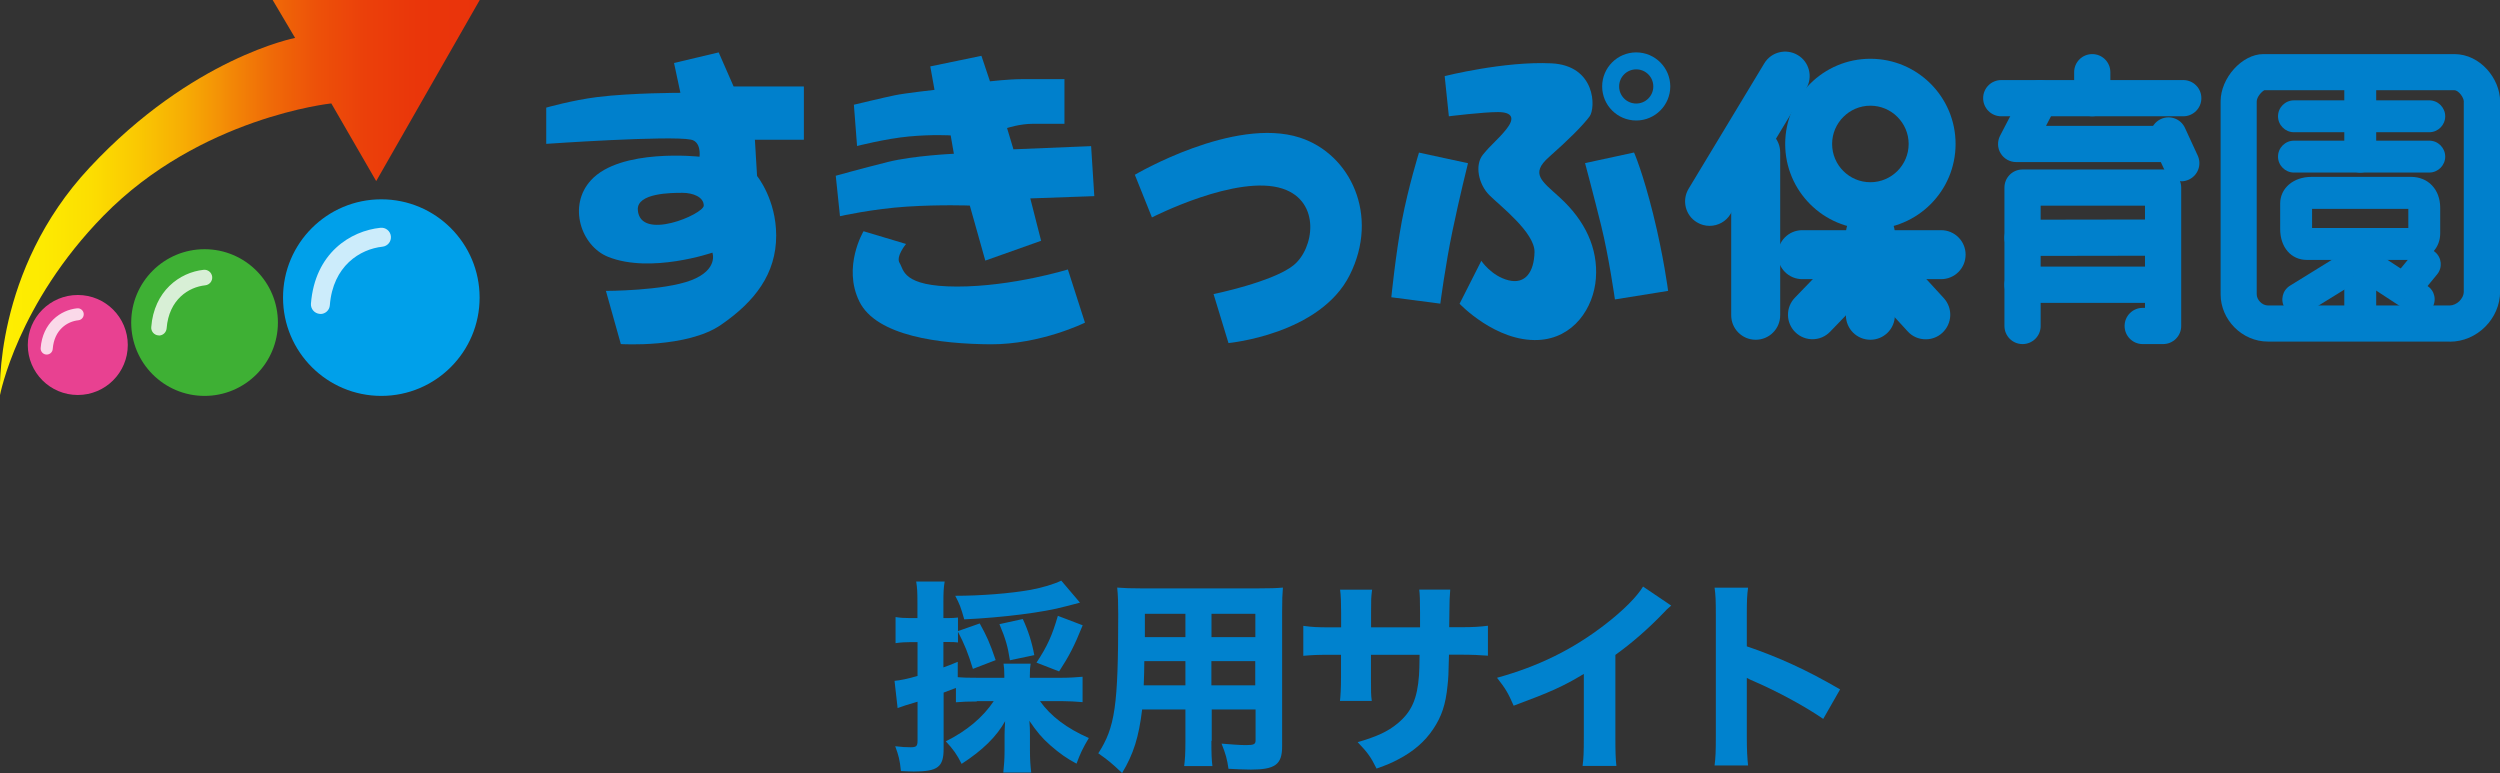 <?xml version="1.0" encoding="UTF-8"?><svg id="_レイヤー_2" xmlns="http://www.w3.org/2000/svg" xmlns:xlink="http://www.w3.org/1999/xlink" viewBox="0 0 219.5 67.88"><rect x="0" y="0" width="219.5" height="67.88" fill="#333333" stroke="none"/><defs><style>.cls-1{fill:#3eb034;}.cls-2{fill:#00a0ea;}.cls-3{fill:#0082ce;}.cls-4{fill:#fff;opacity:.8;}.cls-5{fill:#0080cc;}.cls-6{fill:#0080cc;}.cls-7{fill:#e84191;}.cls-8{fill:url(#_名称未設定グラデーション_25);}</style><linearGradient id="_名称未設定グラデーション_25" x1="0" y1="17.34" x2="42.12" y2="17.34" gradientUnits="userSpaceOnUse"><stop offset="0" stop-color="#feef01"/><stop offset=".09" stop-color="#fdea01"/><stop offset=".19" stop-color="#fcde01"/><stop offset=".28" stop-color="#faca02"/><stop offset=".38" stop-color="#f7ae04"/><stop offset=".46" stop-color="#f49106"/><stop offset=".48" stop-color="#f38806"/><stop offset=".57" stop-color="#ef6908"/><stop offset=".66" stop-color="#ed5109"/><stop offset=".76" stop-color="#eb400a"/><stop offset=".87" stop-color="#ea360a"/><stop offset="1" stop-color="#ea330b"/></linearGradient></defs><g id="_編集モード"><path class="cls-3" d="M85.77,61.59c-.77,0-1.26.02-1.84.07v-1.26q-.58.23-1.08.41v4.93c0,1.6-.5,2-2.63,2-.32,0-.59-.02-1.12-.04-.09-.95-.2-1.37-.5-2.18.59.07.94.09,1.35.09.5,0,.61-.09.61-.58v-3.42q-.56.16-1.03.31c-.25.09-.47.16-.72.25l-.27-2.39c.47-.04,1.17-.18,2.02-.43v-2.97h-.63c-.43,0-.81.02-1.3.09v-2.29c.45.07.79.09,1.31.09h.61v-1.37c0-.9-.02-1.3-.11-1.84h2.5c-.09.56-.11.94-.11,1.84v1.37h.38c.4,0,.65-.02.9-.05v1.19l1.91-.67c.61,1.1.88,1.69,1.4,3.22l-2,.77c-.43-1.4-.72-2.12-1.31-3.26v.94c-.32-.04-.45-.04-.88-.04h-.4v2.23c.4-.14.61-.22,1.26-.49v1.35c.47.04.86.05,1.66.05h2.43v-.16c0-.49-.02-.76-.07-1.08h2.38c-.05.32-.07.54-.07,1.08v.16h2.83c.65,0,1.24-.04,1.8-.09v2.23c-.56-.05-1.21-.09-1.8-.09h-1.94c.95,1.33,2.34,2.38,4.29,3.24-.52.86-.79,1.44-1.08,2.25-.85-.45-1.49-.9-2.29-1.6-.77-.68-1.19-1.19-1.85-2.16.04.49.05.72.05,1.19v1.44c0,.77.04,1.3.11,1.91h-2.45c.07-.63.11-1.24.11-1.91v-1.39q0-.4.05-1.21c-.77,1.37-1.96,2.54-3.82,3.75-.41-.83-.76-1.31-1.39-1.98,1.85-.92,3.26-2.11,4.21-3.53h-1.49ZM94.82,52.91c-.23.07-.61.16-1.3.34-1.89.52-5.47.97-8.86,1.13-.29-1.04-.41-1.35-.79-2.07,2.25,0,4.81-.2,6.61-.52,1.06-.2,2.03-.49,2.7-.81l1.64,1.93ZM88.67,57.97c-.18-1.17-.36-1.84-.92-3.17l2.05-.45c.47.99.81,2.07,1.01,3.17l-2.14.45ZM91.01,58.17c.92-1.39,1.37-2.36,1.87-4.1l2.18.83c-.74,1.84-1.19,2.7-2.07,4.05l-1.98-.77Z"/><path class="cls-3" d="M106.36,65.05c0,1.1.02,1.64.09,2.21h-2.48c.07-.56.11-1.08.11-2.2v-2.77h-3.8c-.29,2.43-.76,3.92-1.76,5.58-.95-.9-1.24-1.13-2.09-1.73,1.48-2.29,1.75-4.18,1.75-12.17,0-1.04-.02-1.71-.09-2.38.67.05,1.13.07,2.11.07h10.28c1.08,0,1.58-.02,2.16-.07-.05.58-.07,1.1-.07,2.16v11.79c0,1.58-.61,2.03-2.75,2.03-.5,0-1.4-.04-1.96-.07-.11-.81-.25-1.33-.61-2.21.83.07,1.6.13,2.14.13.7,0,.85-.07.85-.43v-2.7h-3.85v2.75ZM100.47,58.05c0,.77-.02,1.17-.05,2.12h3.66v-2.12h-3.6ZM104.08,53.89h-3.56v2.05h3.56v-2.05ZM110.22,55.94v-2.05h-3.85v2.05h3.85ZM106.36,60.17h3.85v-2.12h-3.85v2.12Z"/><path class="cls-3" d="M124.68,55.06v-1.31c0-1.08-.02-1.53-.07-1.98h2.72q-.07.76-.07,1.75,0,.34-.02,1.55h.95c1.15,0,1.76-.04,2.45-.13v2.63c-.63-.05-1.37-.09-2.41-.09h-1.01c-.04,1.75-.05,2.05-.13,2.74-.16,1.64-.52,2.7-1.26,3.8-.72,1.08-1.73,1.96-3.06,2.65-.54.29-.95.47-1.91.81-.49-.99-.77-1.4-1.66-2.32,1.73-.5,2.65-.94,3.48-1.62,1.26-1.03,1.76-2.18,1.91-4.27.02-.36.04-.76.05-1.78h-4.27v1.98c0,1.31,0,1.51.07,2.07h-2.79c.05-.45.09-1.1.09-2.11v-1.94h-.9c-1.26,0-1.6.02-2.41.09v-2.63c.83.11,1.17.13,2.47.13h.85v-1.28c0-.92-.02-1.49-.09-2.03h2.81c-.09.7-.09.86-.09,1.98v1.33h4.3Z"/><path class="cls-3" d="M146.72,53.18c-.38.32-.41.36-.68.65-1.37,1.42-2.74,2.61-4.21,3.67v7.09c0,1.44.02,2.05.09,2.66h-2.97c.09-.68.11-1.13.11-2.61v-5.47c-1.87,1.12-2.9,1.58-6.16,2.79-.49-1.12-.7-1.48-1.46-2.45,3.64-1.01,6.64-2.48,9.49-4.68,1.58-1.22,2.79-2.43,3.33-3.33l2.47,1.67Z"/><path class="cls-3" d="M150.54,67.21c.09-.68.11-1.31.11-2.54v-10.66c0-1.28-.02-1.78-.11-2.41h2.94c-.09.68-.11,1.1-.11,2.41v2.74c2.79.95,5.26,2.07,8.19,3.78l-1.48,2.59c-1.6-1.1-3.96-2.38-6.03-3.28-.34-.14-.41-.18-.68-.32v5.19c0,1.15.04,1.82.11,2.5h-2.94Z"/><path class="cls-8" d="M0,34.69s-.61-10.91,7.88-19.99C16.87,5.06,25.91,3.33,25.91,3.33l-1.97-3.33h18.18l-9.09,15.9-3.94-6.82s-11.52,1.2-19.99,9.85C1.52,26.66,0,34.69,0,34.69Z"/><circle class="cls-7" cx="6.83" cy="30.29" r="4.39"/><path class="cls-4" d="M4.1,31.13s-.03,0-.04,0c-.29-.02-.51-.28-.49-.57.17-2.2,1.73-3.34,3.2-3.49.29-.03.55.18.58.47.03.29-.18.55-.47.58-.96.1-2.12.82-2.25,2.52-.02.28-.25.49-.53.49Z"/><circle class="cls-1" cx="17.96" cy="28.32" r="6.44"/><path class="cls-4" d="M13.96,29.45s-.04,0-.05,0c-.38-.03-.66-.36-.63-.73.24-3.16,2.49-4.81,4.6-5.03.37-.04.71.23.75.61.04.37-.23.71-.61.75-1.44.15-3.19,1.23-3.39,3.78-.03.36-.33.63-.68.63Z"/><circle class="cls-2" cx="33.48" cy="26.13" r="8.63"/><path class="cls-4" d="M28.13,27.56s-.04,0-.06,0c-.46-.04-.8-.44-.77-.89.35-4.48,3.5-6.4,6.1-6.67.46-.05.87.28.92.74.05.46-.28.87-.74.92-1.96.21-4.35,1.68-4.62,5.14-.03.44-.4.77-.83.77Z"/><path class="cls-6" d="M70.58,7.59h-6.17l-1.31-2.99-3.92.93.56,2.62s-4.3,0-7.29.37c-2.23.28-4.49.93-4.49.93v3.18s10.84-.75,12.71-.37c.93.19.75,1.5.75,1.5,0,0-6.94-.77-9.53,2.06-2.06,2.24-.87,5.78,1.5,6.73,3.74,1.5,9.16-.37,9.16-.37,0,0,.56,1.5-1.87,2.43s-7.48.93-7.48.93l1.31,4.67s5.79.37,8.78-1.68,4.86-4.49,4.86-7.85c0-3.18-1.68-5.23-1.68-5.23l-.19-3.18h4.3v-4.67ZM56,18.43c-.1-1.5,2.99-1.5,3.92-1.5s1.87.37,1.87,1.12-5.61,3.18-5.79.37Z"/><path class="cls-6" d="M74.97,9.18l.28,3.64s2.52-.65,4.58-.84,3.64-.09,3.64-.09l.28,1.61s-3.55.16-5.79.72c-2.24.56-4.58,1.21-4.58,1.21l.37,3.55s2.9-.65,5.89-.84c2.99-.19,5.51-.09,5.51-.09l1.36,4.83,4.9-1.74-.95-3.72,5.62-.2-.28-4.39-6.82.28-.56-1.87s1.12-.37,2.24-.37h2.8v-3.92h-3.79c-1.07,0-2.75.19-2.75.19l-.75-2.24-4.49.93.37,2.06s-2.52.28-3.46.47-3.64.84-3.64.84Z"/><path class="cls-6" d="M75.81,20.3l3.74,1.12s-.93,1.12-.56,1.68.19,2.06,5.05,2.06,9.72-1.5,9.72-1.5l1.5,4.67s-3.88,1.92-8.29,1.9c-4.42-.03-10.02-.71-11.52-3.76-1.5-3.05.37-6.17.37-6.17Z"/><path class="cls-6" d="M99.64,15.35l1.5,3.74s7.51-3.85,11.49-2.52c3.36,1.12,2.76,5.27.93,6.73s-7.01,2.52-7.01,2.52l1.31,4.3s8.04-.75,10.65-5.98c2.62-5.23.07-10.62-4.39-12.06-5.79-1.87-14.49,3.27-14.49,3.27Z"/><path class="cls-6" d="M126.84,6.66l.37,3.55s2.99-.37,4.3-.37,1.5.56.75,1.5-1.31,1.31-2.06,2.24-.37,2.62.56,3.55,4.01,3.29,3.97,5.01-.79,2.84-2.28,2.47c-1.5-.37-2.39-1.71-2.39-1.71l-1.91,3.77s3.18,3.36,6.92,3.18c3.08-.15,4.86-2.8,5.05-5.42.19-2.62-.93-5.05-3.18-7.1-1.56-1.43-2.62-2.06-.93-3.55s2.95-2.75,3.55-3.55c.56-.75.56-4.49-3.36-4.67-4.11-.2-9.35,1.12-9.35,1.12Z"/><path class="cls-6" d="M124.59,13.39s-.93,2.99-1.5,5.98c-.56,2.99-.93,6.73-.93,6.73l4.3.56s.44-3.36,1.06-6.35c.62-2.99,1.37-5.98,1.37-5.98l-4.3-.93Z"/><path class="cls-6" d="M139.17,14.32l4.3-.93s.75,1.68,1.68,5.42,1.31,6.73,1.31,6.73l-4.67.75s-.53-3.74-1.2-6.45-1.42-5.51-1.42-5.51Z"/><path class="cls-6" d="M143.66,4.6c-1.65,0-2.99,1.34-2.99,2.99s1.34,2.99,2.99,2.99,2.99-1.34,2.99-2.99-1.34-2.99-2.99-2.99ZM143.66,9.09c-.83,0-1.5-.67-1.5-1.5s.67-1.5,1.5-1.5,1.5.67,1.5,1.5-.67,1.5-1.5,1.5Z"/><path class="cls-6" d="M164.22,5.16c-4.13,0-7.48,3.35-7.48,7.48s3.35,7.48,7.48,7.48,7.48-3.35,7.48-7.48-3.35-7.48-7.48-7.48ZM164.22,16c-1.86,0-3.36-1.51-3.36-3.36s1.51-3.36,3.36-3.36,3.36,1.51,3.36,3.36-1.51,3.36-3.36,3.36Z"/><path class="cls-5" d="M150.1,19.83c-.38,0-.76-.1-1.11-.31-1.02-.61-1.34-1.93-.73-2.95l6.64-11c.61-1.02,1.93-1.34,2.95-.73,1.02.61,1.34,1.93.73,2.95l-6.64,11c-.4.67-1.11,1.04-1.84,1.04Z"/><path class="cls-5" d="M154.15,29.83c-1.19,0-2.15-.96-2.15-2.15v-14.3c0-1.19.96-2.15,2.15-2.15s2.15.96,2.15,2.15v14.3c0,1.19-.96,2.15-2.15,2.15Z"/><path class="cls-6" d="M170.43,24.51h-12.19c-1.19,0-2.15-.96-2.15-2.15s.96-2.15,2.15-2.15h12.19c1.19,0,2.15.96,2.15,2.15s-.96,2.15-2.15,2.15Z"/><path class="cls-5" d="M164.22,29.83c-1.19,0-2.15-.96-2.15-2.15v-7.17c0-1.19.96-2.15,2.15-2.15s2.15.96,2.15,2.15v7.17c0,1.19-.96,2.15-2.15,2.15Z"/><path class="cls-5" d="M169.07,29.79c-.58,0-1.16-.23-1.58-.7l-3.3-3.6-3.51,3.64c-.82.85-2.18.88-3.04.05-.85-.82-.88-2.18-.05-3.04l6.69-6.93,6.39,6.97c.8.88.74,2.23-.13,3.04-.41.38-.93.57-1.45.57Z"/><path class="cls-6" d="M191.69,10.21h-15.98c-.88,0-1.59-.71-1.59-1.59s.71-1.59,1.59-1.59h15.98c.88,0,1.59.71,1.59,1.59s-.71,1.59-1.59,1.59Z"/><path class="cls-6" d="M183.7,10.21c-.88,0-1.59-.71-1.59-1.59v-2.28c0-.88.71-1.59,1.59-1.59s1.59.71,1.59,1.59v2.28c0,.88-.71,1.59-1.59,1.59Z"/><path class="cls-6" d="M190.52,14.23h-13.5c-.56,0-1.07-.29-1.36-.76-.29-.47-.31-1.06-.05-1.56l2.09-4.02c.4-.78,1.36-1.08,2.14-.68.78.4,1.08,1.36.68,2.14l-.88,1.7h10.88c.88,0,1.59.71,1.59,1.59s-.71,1.59-1.59,1.59Z"/><path class="cls-6" d="M191.51,15.91c-.6,0-1.18-.34-1.44-.92l-1.12-2.43c-.37-.8-.02-1.74.78-2.11.8-.37,1.74-.02,2.11.78l1.12,2.43c.37.8.02,1.74-.78,2.11-.22.1-.44.15-.66.15Z"/><path class="cls-6" d="M189.92,30.21h-1.79c-.88,0-1.59-.71-1.59-1.59s.71-1.59,1.59-1.59h.2v-8.97h-9.16v10.56c0,.88-.71,1.59-1.59,1.59s-1.59-.71-1.59-1.59v-12.15c0-.88.71-1.59,1.59-1.59h12.34c.88,0,1.59.71,1.59,1.59v12.15c0,.88-.71,1.59-1.59,1.59Z"/><path class="cls-6" d="M189.82,26.59h-12.24c-.88,0-1.59-.71-1.59-1.59s.71-1.59,1.59-1.59h12.24c.88,0,1.59.71,1.59,1.59s-.71,1.59-1.59,1.59Z"/><path class="cls-6" d="M177.58,22.47c-.88,0-1.59-.71-1.59-1.59,0-.88.71-1.59,1.59-1.59l12.24-.02h0c.88,0,1.59.71,1.59,1.59,0,.88-.71,1.59-1.59,1.59l-12.24.02h0Z"/><path class="cls-6" d="M215.09,29.99h-15.97c-2.25,0-4.15-1.9-4.15-4.15V8.9c0-2.06,1.89-4.15,3.75-4.15h16.77c2.3,0,4.02,2.19,4.02,4.15v16.69c0,2.39-2.02,4.41-4.41,4.41ZM198.81,7.92c-.24.12-.67.61-.67.98v16.94c0,.49.48.98.98.98h15.97c.56,0,1.23-.55,1.23-1.23V8.9c0-.33-.45-.98-.84-.98h-16.67Z"/><path class="cls-6" d="M213.29,11.61h-11.88c-.77,0-1.4-.63-1.4-1.4s.63-1.4,1.4-1.4h11.88c.77,0,1.4.63,1.4,1.4s-.63,1.4-1.4,1.4Z"/><path class="cls-6" d="M213.29,15.15h-11.88c-.77,0-1.4-.63-1.4-1.4s.63-1.4,1.4-1.4h11.88c.77,0,1.4.63,1.4,1.4s-.63,1.4-1.4,1.4Z"/><path class="cls-6" d="M207.23,15.15c-.77,0-1.4-.63-1.4-1.4v-6.48c0-.77.63-1.4,1.4-1.4s1.4.63,1.4,1.4v6.48c0,.77-.63,1.4-1.4,1.4Z"/><path class="cls-6" d="M211.83,22.82h-9.29c-1.38,0-2.34-1.11-2.34-2.71v-2.24c0-1.35,1.16-2.34,2.75-2.34h8.74c1.51,0,2.56,1.11,2.56,2.71v2.27c0,1.15-.83,2.31-2.43,2.31ZM203.03,20.33h0,0ZM203,20.02h8.45v-1.68h-8.45v1.68Z"/><path class="cls-6" d="M201.79,27.68c-.47,0-.93-.24-1.19-.66-.41-.66-.2-1.52.45-1.93l5.44-3.36c.66-.41,1.52-.2,1.93.45.41.66.2,1.52-.45,1.93l-5.44,3.36c-.23.14-.48.21-.74.21Z"/><path class="cls-6" d="M207.23,28.75c-.77,0-1.4-.63-1.4-1.4v-5.7c0-.77.63-1.4,1.4-1.4s1.4.63,1.4,1.4v5.7c0,.77-.63,1.4-1.4,1.4Z"/><path class="cls-6" d="M212.36,27.68c-.26,0-.53-.07-.77-.23l-5.14-3.36c-.65-.42-.83-1.29-.4-1.94.42-.65,1.29-.83,1.94-.4l5.14,3.36c.65.42.83,1.29.4,1.94-.27.41-.72.63-1.17.63Z"/><path class="cls-6" d="M211.56,26.23c-.31,0-.63-.1-.89-.32-.6-.49-.68-1.38-.19-1.97l1.34-1.63c.49-.6,1.38-.68,1.97-.19.6.49.68,1.38.19,1.97l-1.34,1.63c-.28.34-.68.51-1.08.51Z"/></g></svg>